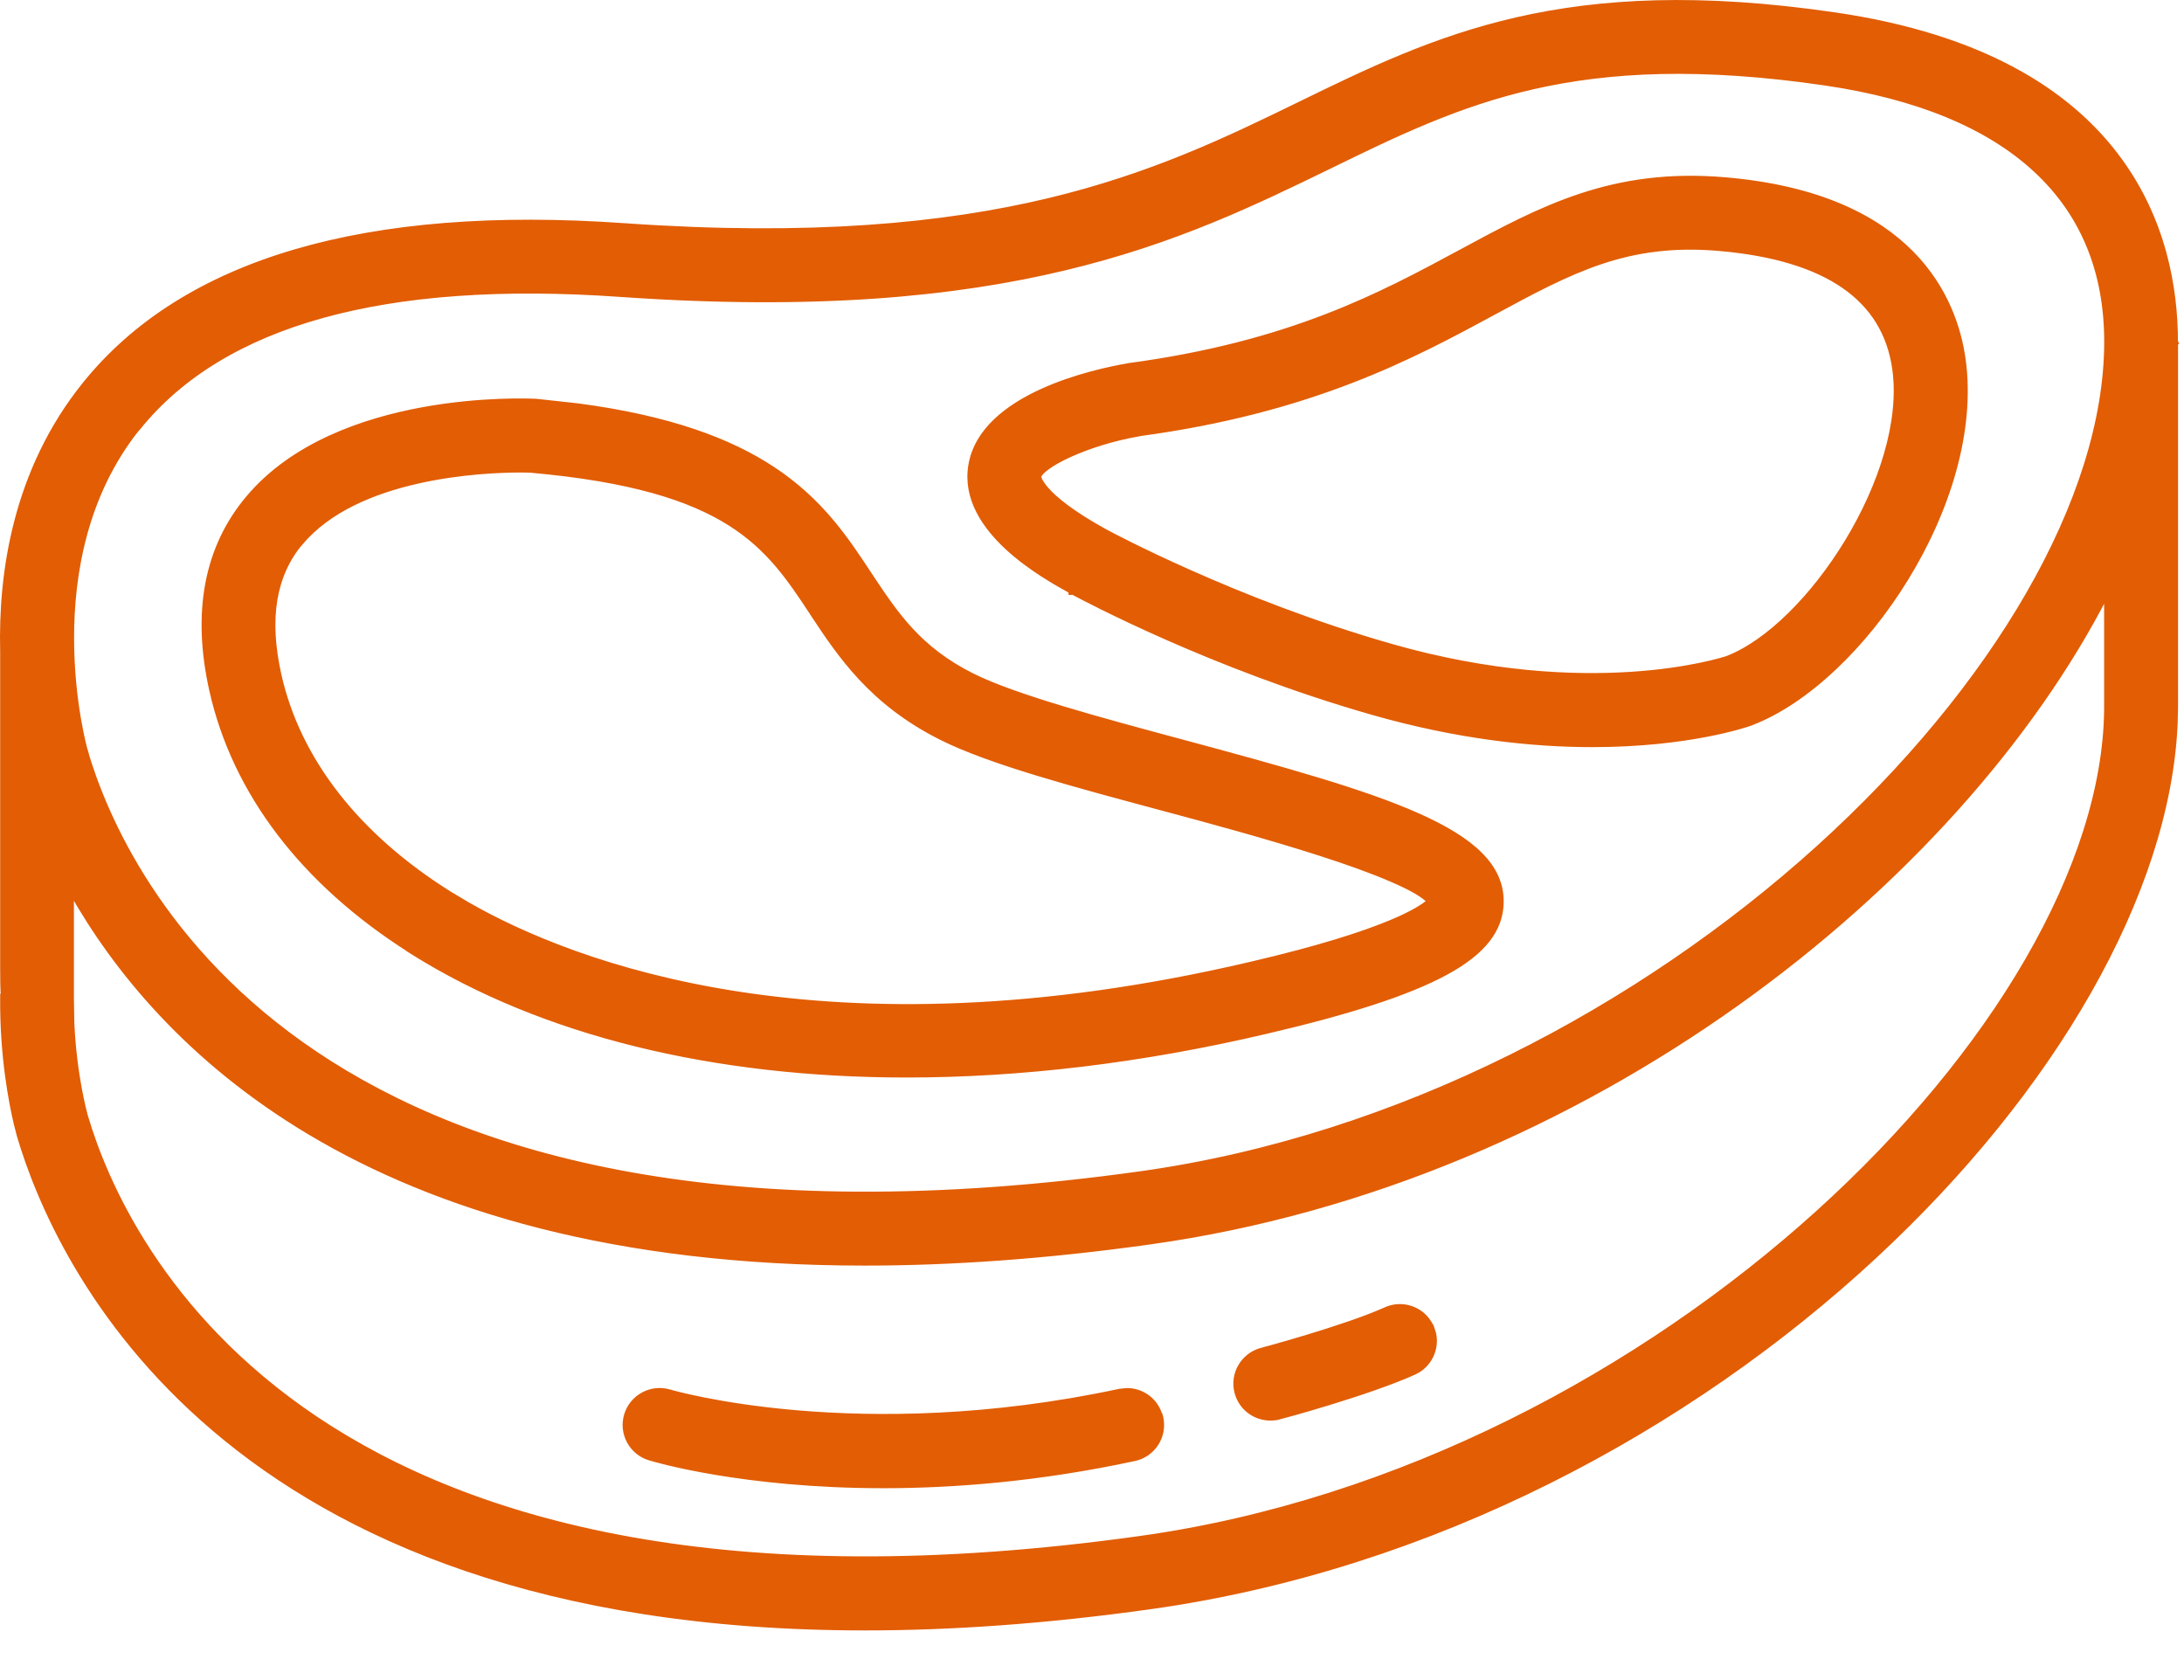 <svg width="26" height="20" viewBox="0 0 26 20" fill="none" xmlns="http://www.w3.org/2000/svg">
<path d="M25.079 7.065C23.315 10.517 18.891 14.057 13.691 14.784C12.45 14.958 11.32 15.036 10.294 15.036C7.312 15.036 5.193 14.377 3.691 13.481C2.241 12.616 1.369 11.531 0.85 10.612V11.894L0.855 12.18C0.884 12.816 1.012 13.271 1.017 13.288C1.242 14.052 1.912 15.652 3.758 16.89C5.605 18.128 8.632 19.006 13.578 18.314C16.664 17.883 19.536 16.342 21.639 14.442C23.735 12.548 25.061 10.302 25.079 8.447V7.065ZM7.969 16.57C7.989 16.576 10.218 17.23 13.332 16.562L13.414 16.554C13.596 16.552 13.761 16.674 13.81 16.854H13.813L13.819 16.877C13.867 17.098 13.726 17.316 13.505 17.363C12.38 17.605 11.367 17.686 10.517 17.686C8.853 17.686 7.804 17.377 7.733 17.355C7.517 17.29 7.394 17.06 7.46 16.844C7.525 16.629 7.754 16.506 7.969 16.57ZM16.498 15.59C16.699 15.5 16.935 15.585 17.032 15.781L17.034 15.782L17.04 15.794L17.066 15.873C17.108 16.059 17.015 16.254 16.835 16.336C16.284 16.584 15.273 16.857 15.229 16.868V16.867C15.193 16.877 15.158 16.881 15.123 16.881C14.942 16.881 14.776 16.761 14.727 16.577C14.668 16.359 14.798 16.134 15.017 16.075H15.019L15.021 16.074C15.023 16.074 15.026 16.073 15.03 16.072C15.038 16.07 15.049 16.066 15.063 16.062C15.092 16.055 15.133 16.044 15.184 16.029C15.285 16.001 15.424 15.961 15.578 15.914C15.887 15.82 16.254 15.7 16.498 15.59ZM21.729 0.988C20.24 0.77 19.159 0.827 18.254 1.032C17.349 1.238 16.619 1.593 15.833 1.977C14.943 2.41 13.991 2.874 12.68 3.188C11.368 3.503 9.7 3.667 7.376 3.504C4.573 3.308 2.652 3.845 1.647 5.089L1.633 5.105L1.632 5.104C1.009 5.888 0.851 6.837 0.852 7.597C0.852 8.36 1.012 8.929 1.017 8.944H1.016C1.241 9.708 1.912 11.31 3.759 12.548C5.606 13.786 8.633 14.664 13.578 13.973C16.668 13.541 19.541 11.998 21.644 10.098C23.747 8.196 25.074 5.939 25.08 4.081C25.083 3.23 24.795 2.539 24.233 2.02C23.671 1.5 22.832 1.15 21.729 0.988ZM6.375 4.777H6.374C6.378 4.777 6.382 4.778 6.384 4.778H6.39L6.882 4.832C7.975 4.977 8.689 5.249 9.194 5.581C9.772 5.961 10.073 6.418 10.352 6.842C10.669 7.32 10.939 7.726 11.575 8.045C12.078 8.296 13.086 8.568 14.065 8.831C15.278 9.157 16.23 9.421 16.877 9.709C17.2 9.853 17.45 10.003 17.618 10.171C17.787 10.339 17.875 10.527 17.871 10.742C17.866 11.068 17.657 11.337 17.207 11.58C16.758 11.823 16.061 12.047 15.063 12.28C13.584 12.627 12.144 12.797 10.794 12.797C8.497 12.797 6.459 12.302 4.914 11.334L4.881 11.313L4.882 11.312C3.613 10.507 2.796 9.438 2.522 8.219C2.314 7.291 2.458 6.518 2.958 5.926C3.489 5.296 4.322 5.008 5.029 4.878C5.737 4.748 6.326 4.775 6.375 4.777ZM6.199 5.595C5.971 5.595 5.484 5.611 4.97 5.728C4.454 5.844 3.917 6.061 3.583 6.457L3.581 6.456C3.256 6.845 3.169 7.361 3.321 8.039C3.549 9.049 4.249 9.949 5.351 10.64L5.574 10.773C6.812 11.479 9.83 12.663 14.878 11.482C15.713 11.288 16.231 11.118 16.553 10.984C16.832 10.869 16.959 10.78 17.018 10.729C16.983 10.694 16.933 10.655 16.867 10.616C16.787 10.569 16.686 10.52 16.57 10.47C16.338 10.369 16.044 10.264 15.727 10.162C15.092 9.957 14.366 9.762 13.852 9.624C12.792 9.34 11.786 9.071 11.208 8.781C10.374 8.364 9.998 7.795 9.669 7.297V7.296C9.403 6.893 9.158 6.524 8.687 6.227C8.214 5.929 7.51 5.704 6.325 5.598C6.31 5.597 6.266 5.595 6.199 5.595ZM17.391 3C18.356 2.479 19.198 2.024 20.544 2.141C21.652 2.237 22.334 2.59 22.752 3.012C23.169 3.433 23.32 3.919 23.37 4.276C23.489 5.124 23.185 6.082 22.689 6.888C22.195 7.693 21.505 8.354 20.847 8.606L20.846 8.607C20.789 8.628 20.1 8.864 18.956 8.864C18.245 8.864 17.356 8.772 16.334 8.479C14.423 7.932 12.914 7.125 12.777 7.052H12.75V7.036C12.581 6.943 12.262 6.765 11.995 6.519C11.719 6.264 11.492 5.93 11.558 5.539C11.628 5.121 12.003 4.842 12.4 4.66C12.8 4.477 13.232 4.388 13.433 4.354L13.434 4.353C15.365 4.094 16.44 3.513 17.391 3ZM20.472 2.958C19.37 2.861 18.706 3.219 17.778 3.721C16.821 4.239 15.626 4.884 13.566 5.162V5.163L13.556 5.165C13.249 5.218 12.954 5.313 12.732 5.414C12.622 5.464 12.53 5.516 12.466 5.563C12.433 5.587 12.408 5.61 12.391 5.63C12.375 5.648 12.367 5.663 12.364 5.674C12.364 5.675 12.365 5.676 12.365 5.678C12.366 5.683 12.369 5.692 12.374 5.705C12.385 5.731 12.409 5.772 12.458 5.828C12.556 5.94 12.756 6.108 13.159 6.33C13.193 6.348 14.7 7.162 16.557 7.693C18.919 8.369 20.495 7.86 20.561 7.839C21.046 7.653 21.59 7.109 21.991 6.448C22.392 5.788 22.645 5.02 22.557 4.392C22.498 3.971 22.295 3.641 21.949 3.402C21.602 3.163 21.11 3.014 20.472 2.958ZM25.899 8.432L25.894 8.624C25.802 10.627 24.449 12.977 22.312 14.957C20.106 17.002 17.061 18.656 13.692 19.127C12.451 19.301 11.322 19.379 10.296 19.379C6.462 19.379 4.054 18.288 2.551 17.009C1.048 15.73 0.451 14.265 0.231 13.52L0.195 13.381C0.136 13.133 0.027 12.576 0.032 11.889V11.859H0.04C0.033 11.762 0.032 11.653 0.032 11.534V7.753C0.009 6.83 0.178 5.611 1.006 4.58C2.191 3.104 4.359 2.47 7.434 2.687C9.653 2.842 11.24 2.686 12.483 2.389C13.726 2.091 14.627 1.653 15.474 1.24C16.281 0.846 17.07 0.462 18.06 0.235C19.049 0.009 20.238 -0.058 21.848 0.178C23.602 0.435 24.617 1.096 25.191 1.851C25.764 2.603 25.897 3.444 25.898 4.062L25.9 4.068H25.899V8.432Z" fill="#E25D04" stroke="#E25D04" stroke-width="0.06"/>
</svg>
